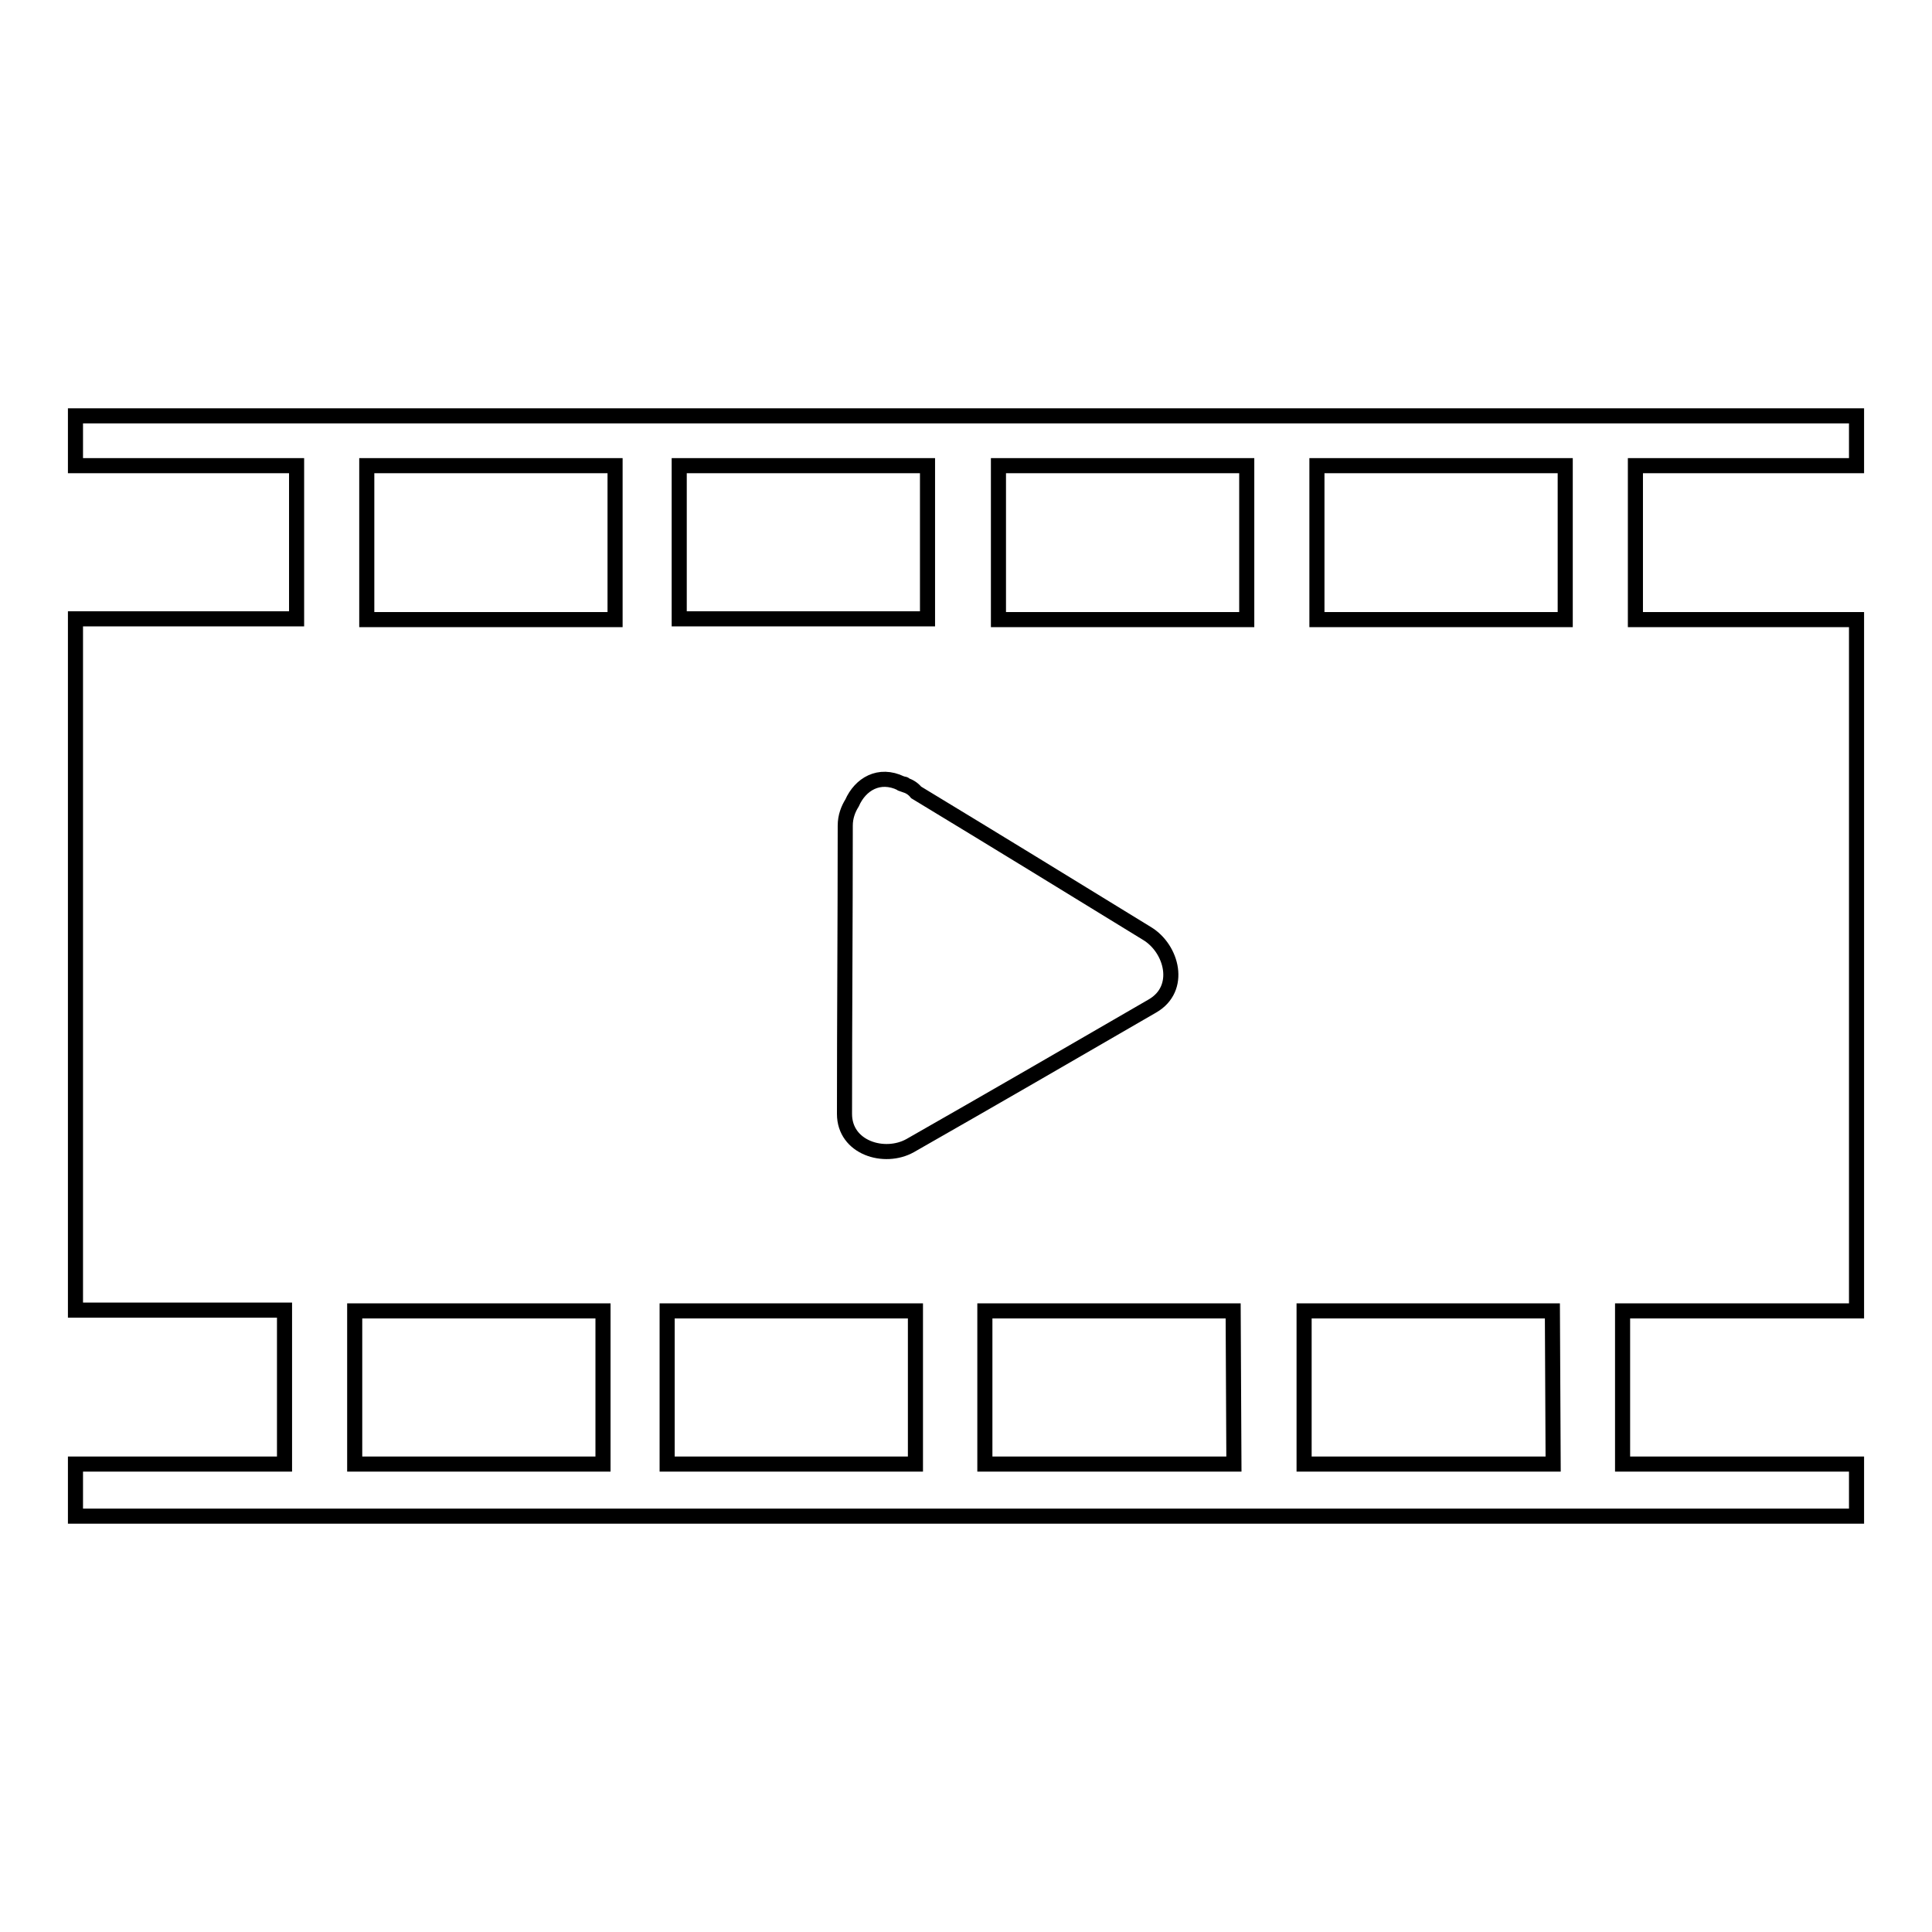 <?xml version="1.0" encoding="utf-8"?>
<!-- Svg Vector Icons : http://www.onlinewebfonts.com/icon -->
<!DOCTYPE svg PUBLIC "-//W3C//DTD SVG 1.1//EN" "http://www.w3.org/Graphics/SVG/1.1/DTD/svg11.dtd">
<svg version="1.1" xmlns="http://www.w3.org/2000/svg" xmlns:xlink="http://www.w3.org/1999/xlink" x="0px" y="0px" viewBox="0 0 256 256" enable-background="new 0 0 256 256" xml:space="preserve">
<g><g><g><g id="_x31_71_20_"><path stroke-width="2" fill-opacity="0" stroke="#000000"  d="M246,61.7v-6.6H10v6.6h29.3v20.3H10v91.6h27.7V194H10v6.9h236V194h-31v-20.3h31V82.1h-29.3V61.7L246,61.7L246,61.7z M90,61.7h32.9v20.3H90V61.7z M152,123.7c3.3,2,4.7,7.3,0.7,9.6c-10.7,6.2-21.4,12.4-32.1,18.5c-3.4,1.9-8.7,0.3-8.7-4.2c0-12.7,0.1-25.5,0.1-38.2c0-1.2,0.4-2.2,0.9-3c1.1-2.5,3.6-4,6.5-2.6c0.1,0,0.2,0.1,0.3,0.1c0,0,0.1,0,0.1,0c0,0,0.1,0,0.1,0.1c0.6,0.2,1.1,0.5,1.5,1C131.8,111.3,141.9,117.5,152,123.7z M79.9,194H47v-20.3h32.9V194z M81.5,82.1H48.6V61.7h32.9V82.1L81.5,82.1z M121.3,194H88.4v-20.3h32.9V194L121.3,194z M163.5,194h-33v-20.3h32.9L163.5,194L163.5,194z M165.2,82.1h-32.9V61.7h32.9V82.1L165.2,82.1z M205.8,194h-33v-20.3h32.9L205.8,194L205.8,194z M207.4,82.1h-32.9V61.7h32.9V82.1z"/></g></g><g></g><g></g><g></g><g></g><g></g><g></g><g></g><g></g><g></g><g></g><g></g><g></g><g></g><g></g><g></g></g></g>
</svg>